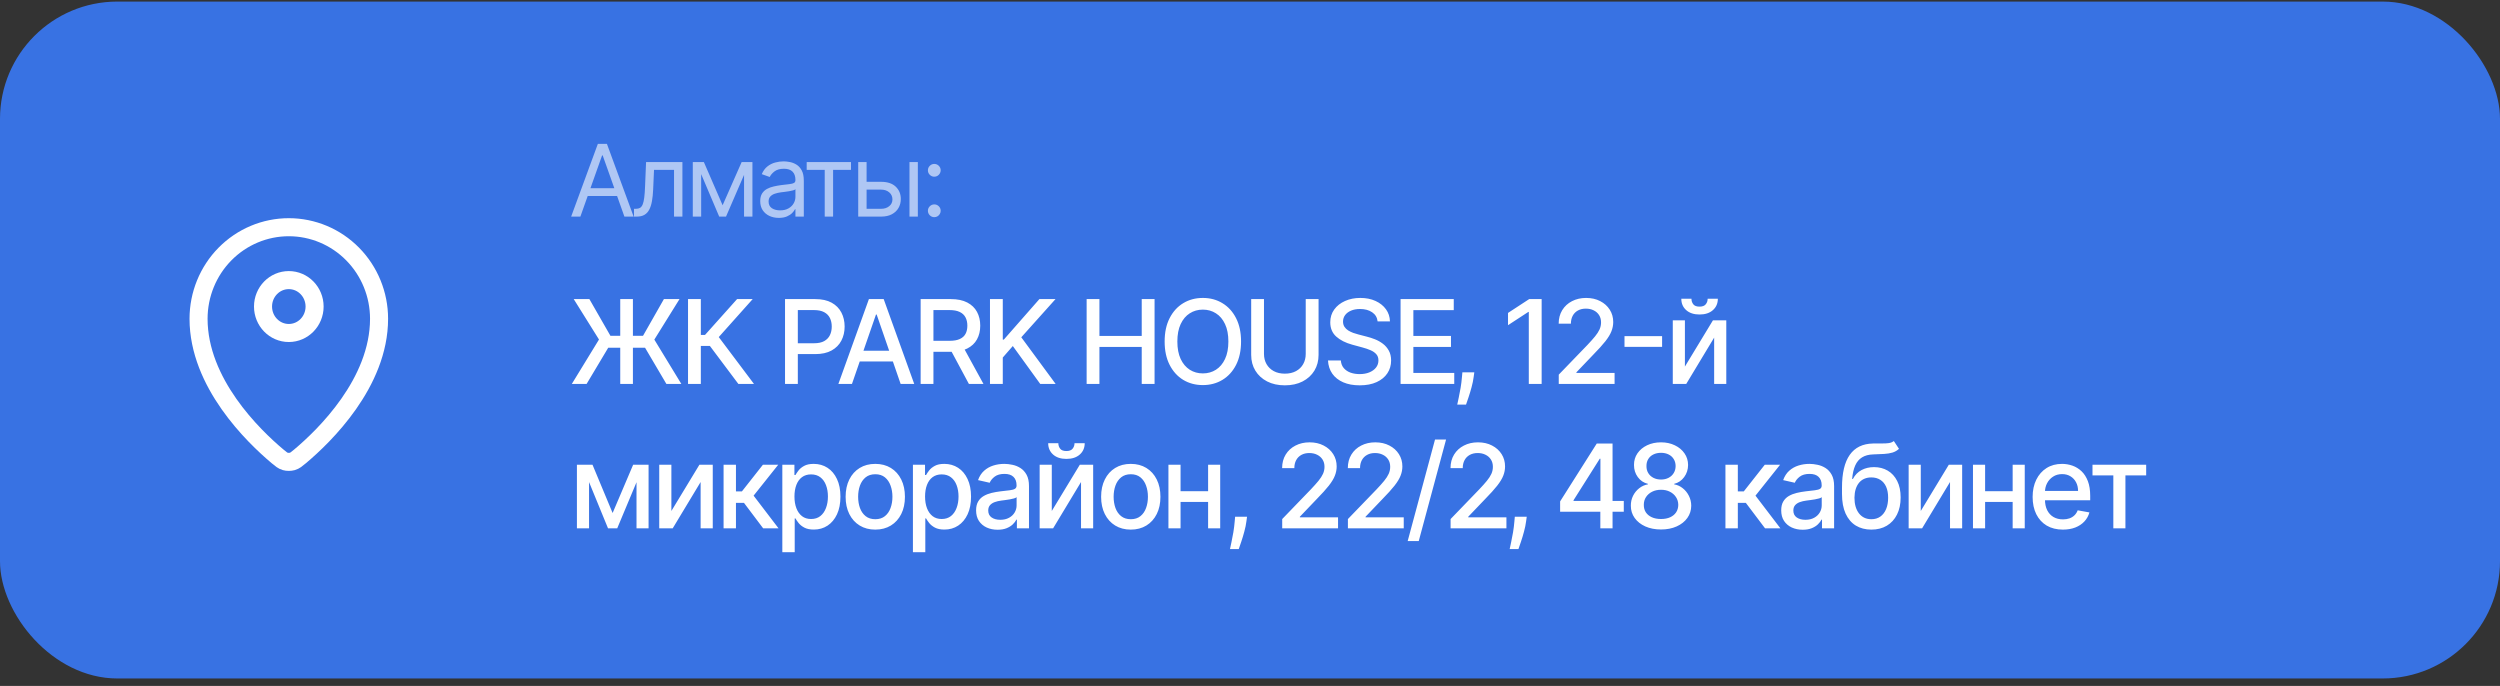 <?xml version="1.0" encoding="UTF-8"?> <svg xmlns="http://www.w3.org/2000/svg" width="277" height="76" viewBox="0 0 277 76" fill="none"><rect x="0" y="0" width="277" height="76" fill="#333333" stroke="none"/><rect y="0.175" width="277" height="75" rx="13" fill="#3872E3"></rect><path d="M70.127 33.14V42.539H68.723V33.14H70.127ZM63.358 42.539L66.368 37.619L63.569 33.14H65.304L67.635 37.206H71.247L73.56 33.14H75.29L72.5 37.628L75.492 42.539H73.835L71.472 38.528H67.392L64.996 42.539H63.358ZM81.81 42.539L78.652 38.326H77.652V42.539H76.234V33.14H77.652V37.11H78.115L81.667 33.14H83.397L79.639 37.348L83.54 42.539H81.81ZM86.981 42.539V33.14H90.331C91.062 33.14 91.668 33.273 92.148 33.539C92.629 33.805 92.988 34.169 93.227 34.632C93.466 35.09 93.585 35.607 93.585 36.183C93.585 36.761 93.464 37.281 93.222 37.743C92.984 38.202 92.623 38.566 92.139 38.835C91.659 39.101 91.055 39.234 90.327 39.234H88.023V38.032H90.198C90.66 38.032 91.035 37.953 91.323 37.793C91.61 37.631 91.821 37.411 91.956 37.133C92.09 36.854 92.158 36.538 92.158 36.183C92.158 35.828 92.09 35.513 91.956 35.237C91.821 34.962 91.609 34.746 91.318 34.59C91.03 34.434 90.651 34.356 90.18 34.356H88.399V42.539H86.981ZM94.398 42.539H92.893L96.275 33.14H97.913L101.296 42.539H99.79L97.133 34.847H97.06L94.398 42.539ZM94.65 38.858H99.533V40.051H94.65V38.858ZM102.007 42.539V33.14H105.357C106.085 33.14 106.689 33.265 107.17 33.516C107.653 33.767 108.014 34.114 108.253 34.558C108.491 34.999 108.611 35.508 108.611 36.086C108.611 36.661 108.49 37.168 108.248 37.605C108.009 38.04 107.648 38.378 107.165 38.619C106.685 38.861 106.08 38.982 105.352 38.982H102.814V37.761H105.224C105.683 37.761 106.056 37.696 106.343 37.564C106.634 37.432 106.847 37.241 106.981 36.99C107.116 36.739 107.183 36.438 107.183 36.086C107.183 35.731 107.114 35.424 106.977 35.164C106.842 34.904 106.63 34.705 106.339 34.567C106.051 34.426 105.673 34.356 105.205 34.356H103.425V42.539H102.007ZM106.646 38.298L108.968 42.539H107.353L105.077 38.298H106.646ZM109.69 42.539V33.14H111.108V37.628H111.223L115.165 33.14H116.95L113.159 37.371L116.964 42.539H115.257L112.219 38.34L111.108 39.615V42.539H109.69ZM120.399 42.539V33.14H121.817V37.224H126.503V33.14H127.926V42.539H126.503V38.441H121.817V42.539H120.399ZM137.509 37.839C137.509 38.843 137.325 39.706 136.958 40.428C136.591 41.147 136.088 41.7 135.448 42.089C134.812 42.474 134.088 42.667 133.277 42.667C132.464 42.667 131.737 42.474 131.098 42.089C130.461 41.7 129.96 41.145 129.592 40.423C129.225 39.701 129.042 38.84 129.042 37.839C129.042 36.836 129.225 35.974 129.592 35.256C129.96 34.533 130.461 33.98 131.098 33.594C131.737 33.206 132.464 33.011 133.277 33.011C134.088 33.011 134.812 33.206 135.448 33.594C136.088 33.98 136.591 34.533 136.958 35.256C137.325 35.974 137.509 36.836 137.509 37.839ZM136.104 37.839C136.104 37.074 135.981 36.43 135.733 35.907C135.488 35.381 135.151 34.983 134.723 34.714C134.298 34.442 133.816 34.306 133.277 34.306C132.736 34.306 132.253 34.442 131.827 34.714C131.402 34.983 131.066 35.381 130.818 35.907C130.573 36.43 130.451 37.074 130.451 37.839C130.451 38.604 130.573 39.25 130.818 39.776C131.066 40.299 131.402 40.697 131.827 40.969C132.253 41.238 132.736 41.373 133.277 41.373C133.816 41.373 134.298 41.238 134.723 40.969C135.151 40.697 135.488 40.299 135.733 39.776C135.981 39.25 136.104 38.604 136.104 37.839ZM144.674 33.14H146.097V39.322C146.097 39.979 145.943 40.562 145.634 41.07C145.325 41.575 144.89 41.973 144.33 42.263C143.77 42.551 143.114 42.695 142.362 42.695C141.612 42.695 140.957 42.551 140.397 42.263C139.837 41.973 139.403 41.575 139.094 41.07C138.785 40.562 138.631 39.979 138.631 39.322V33.14H140.049V39.207C140.049 39.632 140.142 40.01 140.329 40.34C140.518 40.671 140.786 40.931 141.132 41.12C141.477 41.307 141.887 41.401 142.362 41.401C142.839 41.401 143.25 41.307 143.596 41.12C143.945 40.931 144.211 40.671 144.395 40.34C144.581 40.01 144.674 39.632 144.674 39.207V33.14ZM152.639 35.609C152.59 35.175 152.388 34.838 152.033 34.599C151.678 34.358 151.231 34.237 150.693 34.237C150.307 34.237 149.974 34.298 149.692 34.42C149.411 34.54 149.192 34.705 149.036 34.916C148.883 35.124 148.807 35.361 148.807 35.627C148.807 35.851 148.859 36.043 148.963 36.206C149.07 36.368 149.209 36.504 149.38 36.614C149.555 36.721 149.741 36.811 149.94 36.885C150.139 36.955 150.33 37.013 150.514 37.059L151.432 37.298C151.732 37.371 152.039 37.471 152.354 37.596C152.669 37.721 152.961 37.887 153.231 38.092C153.5 38.297 153.717 38.551 153.882 38.853C154.051 39.156 154.135 39.519 154.135 39.941C154.135 40.474 153.997 40.946 153.722 41.359C153.449 41.772 153.053 42.098 152.533 42.337C152.016 42.575 151.39 42.695 150.656 42.695C149.953 42.695 149.344 42.583 148.83 42.36C148.316 42.136 147.913 41.82 147.623 41.41C147.332 40.997 147.171 40.507 147.141 39.941H148.564C148.591 40.281 148.701 40.564 148.894 40.79C149.09 41.013 149.339 41.18 149.642 41.29C149.948 41.397 150.283 41.451 150.647 41.451C151.048 41.451 151.404 41.388 151.716 41.263C152.031 41.134 152.279 40.957 152.46 40.73C152.64 40.501 152.73 40.233 152.73 39.927C152.73 39.649 152.651 39.421 152.492 39.244C152.336 39.066 152.123 38.919 151.854 38.803C151.588 38.687 151.286 38.584 150.95 38.495L149.839 38.193C149.087 37.988 148.49 37.686 148.05 37.289C147.612 36.891 147.393 36.365 147.393 35.71C147.393 35.168 147.54 34.696 147.834 34.292C148.128 33.888 148.525 33.574 149.027 33.351C149.529 33.125 150.095 33.011 150.725 33.011C151.361 33.011 151.923 33.123 152.409 33.346C152.899 33.57 153.284 33.877 153.566 34.269C153.847 34.657 153.994 35.104 154.006 35.609H152.639ZM155.183 42.539V33.14H161.076V34.361H156.601V37.224H160.768V38.441H156.601V41.318H161.131V42.539H155.183ZM163.353 41.254L163.284 41.754C163.238 42.121 163.16 42.503 163.05 42.901C162.943 43.302 162.831 43.674 162.715 44.016C162.601 44.359 162.508 44.631 162.435 44.833H161.462C161.502 44.644 161.557 44.386 161.627 44.062C161.697 43.741 161.766 43.382 161.834 42.984C161.901 42.586 161.951 42.181 161.985 41.768L162.031 41.254H163.353ZM170.814 33.14V42.539H169.391V34.563H169.336L167.088 36.031V34.673L169.433 33.14H170.814ZM172.71 42.539V41.511L175.891 38.216C176.23 37.858 176.51 37.544 176.73 37.275C176.954 37.002 177.12 36.744 177.231 36.499C177.341 36.255 177.396 35.994 177.396 35.719C177.396 35.407 177.322 35.138 177.176 34.911C177.029 34.682 176.828 34.506 176.574 34.384C176.32 34.258 176.034 34.196 175.716 34.196C175.38 34.196 175.086 34.264 174.835 34.402C174.584 34.54 174.391 34.734 174.257 34.985C174.122 35.236 174.055 35.529 174.055 35.866H172.701C172.701 35.294 172.833 34.794 173.096 34.365C173.359 33.937 173.72 33.605 174.179 33.369C174.638 33.131 175.159 33.011 175.744 33.011C176.334 33.011 176.854 33.129 177.304 33.365C177.757 33.597 178.11 33.916 178.364 34.319C178.618 34.72 178.745 35.173 178.745 35.678C178.745 36.027 178.679 36.368 178.548 36.701C178.419 37.035 178.194 37.406 177.873 37.816C177.552 38.223 177.105 38.717 176.533 39.299L174.665 41.254V41.322H178.896V42.539H172.71ZM184.161 37.243V38.436H179.994V37.243H184.161ZM186.688 40.616L189.795 35.49H191.273V42.539H189.928V37.408L186.835 42.539H185.344V35.49H186.688V40.616ZM189.208 33.103H190.337C190.337 33.62 190.153 34.041 189.786 34.365C189.422 34.687 188.929 34.847 188.308 34.847C187.69 34.847 187.199 34.687 186.835 34.365C186.471 34.041 186.289 33.62 186.289 33.103H187.414C187.414 33.333 187.481 33.536 187.615 33.714C187.75 33.888 187.981 33.975 188.308 33.975C188.63 33.975 188.859 33.888 188.997 33.714C189.138 33.539 189.208 33.336 189.208 33.103ZM67.878 56.841L70.154 51.49H71.338L68.388 58.539H67.369L64.478 51.49H65.648L67.878 56.841ZM65.267 51.49V58.539H63.922V51.49H65.267ZM70.526 58.539V51.49H71.862V58.539H70.526ZM74.389 56.616L77.496 51.49H78.974V58.539H77.629V53.408L74.536 58.539H73.044V51.49H74.389V56.616ZM80.172 58.539V51.49H81.544V54.445H82.205L84.532 51.49H86.23L83.499 54.918L86.262 58.539H84.559L82.435 55.721H81.544V58.539H80.172ZM86.682 61.182V51.49H88.022V52.632H88.136C88.216 52.486 88.331 52.316 88.481 52.123C88.63 51.93 88.839 51.762 89.105 51.618C89.371 51.471 89.723 51.398 90.16 51.398C90.729 51.398 91.237 51.542 91.684 51.829C92.13 52.117 92.481 52.531 92.735 53.073C92.992 53.614 93.12 54.266 93.12 55.028C93.12 55.79 92.993 56.443 92.739 56.987C92.485 57.529 92.137 57.947 91.693 58.24C91.249 58.531 90.743 58.676 90.174 58.676C89.746 58.676 89.395 58.604 89.123 58.461C88.854 58.317 88.643 58.148 88.49 57.956C88.337 57.763 88.219 57.592 88.136 57.442H88.054V61.182H86.682ZM88.026 55.014C88.026 55.51 88.098 55.944 88.242 56.317C88.386 56.691 88.594 56.983 88.866 57.194C89.138 57.402 89.472 57.506 89.867 57.506C90.276 57.506 90.619 57.397 90.894 57.18C91.17 56.96 91.378 56.662 91.519 56.285C91.662 55.909 91.734 55.485 91.734 55.014C91.734 54.549 91.664 54.131 91.523 53.761C91.386 53.391 91.177 53.099 90.899 52.885C90.624 52.671 90.28 52.563 89.867 52.563C89.469 52.563 89.132 52.666 88.857 52.871C88.585 53.076 88.378 53.362 88.237 53.729C88.097 54.096 88.026 54.525 88.026 55.014ZM96.981 58.681C96.32 58.681 95.743 58.529 95.251 58.227C94.758 57.924 94.376 57.5 94.103 56.955C93.831 56.411 93.695 55.774 93.695 55.046C93.695 54.315 93.831 53.676 94.103 53.128C94.376 52.58 94.758 52.155 95.251 51.852C95.743 51.549 96.32 51.398 96.981 51.398C97.641 51.398 98.218 51.549 98.711 51.852C99.203 52.155 99.586 52.58 99.858 53.128C100.13 53.676 100.267 54.315 100.267 55.046C100.267 55.774 100.13 56.411 99.858 56.955C99.586 57.5 99.203 57.924 98.711 58.227C98.218 58.529 97.641 58.681 96.981 58.681ZM96.985 57.529C97.414 57.529 97.769 57.416 98.05 57.189C98.331 56.963 98.54 56.662 98.674 56.285C98.812 55.909 98.881 55.494 98.881 55.042C98.881 54.592 98.812 54.179 98.674 53.803C98.54 53.423 98.331 53.119 98.05 52.889C97.769 52.66 97.414 52.545 96.985 52.545C96.554 52.545 96.196 52.66 95.911 52.889C95.63 53.119 95.42 53.423 95.283 53.803C95.148 54.179 95.081 54.592 95.081 55.042C95.081 55.494 95.148 55.909 95.283 56.285C95.42 56.662 95.63 56.963 95.911 57.189C96.196 57.416 96.554 57.529 96.985 57.529ZM101.152 61.182V51.49H102.492V52.632H102.607C102.686 52.486 102.801 52.316 102.951 52.123C103.101 51.93 103.309 51.762 103.575 51.618C103.841 51.471 104.193 51.398 104.631 51.398C105.2 51.398 105.707 51.542 106.154 51.829C106.601 52.117 106.951 52.531 107.205 53.073C107.462 53.614 107.591 54.266 107.591 55.028C107.591 55.79 107.464 56.443 107.21 56.987C106.956 57.529 106.607 57.947 106.163 58.24C105.72 58.531 105.213 58.676 104.644 58.676C104.216 58.676 103.866 58.604 103.593 58.461C103.324 58.317 103.113 58.148 102.96 57.956C102.807 57.763 102.689 57.592 102.607 57.442H102.524V61.182H101.152ZM102.497 55.014C102.497 55.51 102.569 55.944 102.712 56.317C102.856 56.691 103.064 56.983 103.336 57.194C103.609 57.402 103.942 57.506 104.337 57.506C104.747 57.506 105.089 57.397 105.365 57.18C105.64 56.96 105.848 56.662 105.989 56.285C106.133 55.909 106.205 55.485 106.205 55.014C106.205 54.549 106.134 54.131 105.994 53.761C105.856 53.391 105.648 53.099 105.369 52.885C105.094 52.671 104.75 52.563 104.337 52.563C103.939 52.563 103.603 52.666 103.327 52.871C103.055 53.076 102.848 53.362 102.708 53.729C102.567 54.096 102.497 54.525 102.497 55.014ZM110.533 58.695C110.086 58.695 109.683 58.612 109.322 58.447C108.961 58.279 108.675 58.035 108.463 57.717C108.255 57.399 108.151 57.009 108.151 56.547C108.151 56.149 108.228 55.822 108.381 55.565C108.534 55.308 108.74 55.104 109 54.954C109.26 54.804 109.551 54.691 109.872 54.615C110.194 54.538 110.521 54.48 110.854 54.441C111.277 54.392 111.619 54.352 111.882 54.321C112.145 54.288 112.337 54.234 112.456 54.16C112.575 54.087 112.635 53.968 112.635 53.803V53.77C112.635 53.37 112.522 53.059 112.295 52.839C112.072 52.619 111.739 52.508 111.295 52.508C110.833 52.508 110.469 52.611 110.203 52.816C109.94 53.018 109.758 53.243 109.657 53.49L108.367 53.197C108.52 52.769 108.743 52.423 109.037 52.16C109.334 51.894 109.675 51.701 110.06 51.581C110.446 51.459 110.851 51.398 111.277 51.398C111.558 51.398 111.856 51.431 112.171 51.499C112.49 51.563 112.786 51.682 113.062 51.857C113.34 52.031 113.568 52.281 113.746 52.605C113.923 52.926 114.012 53.344 114.012 53.858V58.539H112.672V57.575H112.617C112.528 57.752 112.395 57.927 112.217 58.098C112.04 58.269 111.812 58.412 111.534 58.525C111.255 58.638 110.922 58.695 110.533 58.695ZM110.831 57.593C111.211 57.593 111.535 57.518 111.804 57.368C112.077 57.218 112.283 57.023 112.424 56.781C112.568 56.536 112.64 56.275 112.64 55.996V55.087C112.591 55.136 112.496 55.182 112.355 55.225C112.217 55.265 112.06 55.3 111.882 55.331C111.705 55.358 111.532 55.384 111.364 55.409C111.196 55.43 111.055 55.449 110.942 55.464C110.675 55.498 110.432 55.554 110.212 55.634C109.995 55.713 109.82 55.828 109.689 55.978C109.56 56.125 109.496 56.321 109.496 56.565C109.496 56.905 109.621 57.162 109.872 57.336C110.123 57.508 110.443 57.593 110.831 57.593ZM116.538 56.616L119.645 51.49H121.122V58.539H119.778V53.408L116.685 58.539H115.193V51.49H116.538V56.616ZM119.057 49.103H120.186C120.186 49.62 120.003 50.041 119.636 50.365C119.271 50.687 118.779 50.847 118.158 50.847C117.54 50.847 117.049 50.687 116.685 50.365C116.321 50.041 116.139 49.62 116.139 49.103H117.263C117.263 49.333 117.33 49.536 117.465 49.714C117.599 49.888 117.83 49.975 118.158 49.975C118.479 49.975 118.709 49.888 118.846 49.714C118.987 49.539 119.057 49.336 119.057 49.103ZM125.29 58.681C124.629 58.681 124.053 58.529 123.56 58.227C123.068 57.924 122.685 57.5 122.413 56.955C122.141 56.411 122.004 55.774 122.004 55.046C122.004 54.315 122.141 53.676 122.413 53.128C122.685 52.58 123.068 52.155 123.56 51.852C124.053 51.549 124.629 51.398 125.29 51.398C125.951 51.398 126.528 51.549 127.02 51.852C127.513 52.155 127.895 52.58 128.168 53.128C128.44 53.676 128.576 54.315 128.576 55.046C128.576 55.774 128.44 56.411 128.168 56.955C127.895 57.5 127.513 57.924 127.02 58.227C126.528 58.529 125.951 58.681 125.29 58.681ZM125.295 57.529C125.723 57.529 126.078 57.416 126.36 57.189C126.641 56.963 126.849 56.662 126.984 56.285C127.121 55.909 127.19 55.494 127.19 55.042C127.19 54.592 127.121 54.179 126.984 53.803C126.849 53.423 126.641 53.119 126.36 52.889C126.078 52.66 125.723 52.545 125.295 52.545C124.863 52.545 124.506 52.66 124.221 52.889C123.94 53.119 123.73 53.423 123.592 53.803C123.458 54.179 123.39 54.592 123.39 55.042C123.39 55.494 123.458 55.909 123.592 56.285C123.73 56.662 123.94 56.963 124.221 57.189C124.506 57.416 124.863 57.529 125.295 57.529ZM134.239 54.422V55.611H130.421V54.422H134.239ZM130.806 51.49V58.539H129.462V51.49H130.806ZM135.198 51.49V58.539H133.858V51.49H135.198ZM138.173 57.254L138.104 57.754C138.058 58.121 137.98 58.503 137.87 58.901C137.763 59.302 137.651 59.674 137.535 60.016C137.422 60.359 137.328 60.631 137.255 60.833H136.282C136.322 60.644 136.377 60.386 136.447 60.062C136.518 59.741 136.586 59.382 136.654 58.984C136.721 58.586 136.772 58.181 136.805 57.768L136.851 57.254H138.173ZM142.068 58.539V57.511L145.249 54.216C145.588 53.858 145.868 53.544 146.089 53.275C146.312 53.002 146.479 52.744 146.589 52.499C146.699 52.255 146.754 51.994 146.754 51.719C146.754 51.407 146.681 51.138 146.534 50.911C146.387 50.682 146.186 50.506 145.933 50.384C145.679 50.258 145.393 50.196 145.074 50.196C144.738 50.196 144.444 50.264 144.193 50.402C143.942 50.54 143.75 50.734 143.615 50.985C143.48 51.236 143.413 51.529 143.413 51.866H142.059C142.059 51.294 142.191 50.794 142.454 50.365C142.717 49.937 143.078 49.605 143.537 49.369C143.996 49.131 144.518 49.011 145.102 49.011C145.692 49.011 146.212 49.129 146.662 49.365C147.115 49.597 147.468 49.916 147.722 50.319C147.976 50.72 148.103 51.173 148.103 51.678C148.103 52.027 148.037 52.368 147.906 52.701C147.777 53.035 147.553 53.406 147.231 53.816C146.91 54.223 146.463 54.717 145.891 55.299L144.023 57.254V57.322H148.255V58.539H142.068ZM149.348 58.539V57.511L152.528 54.216C152.868 53.858 153.148 53.544 153.368 53.275C153.591 53.002 153.758 52.744 153.868 52.499C153.978 52.255 154.033 51.994 154.033 51.719C154.033 51.407 153.96 51.138 153.813 50.911C153.666 50.682 153.466 50.506 153.212 50.384C152.958 50.258 152.672 50.196 152.354 50.196C152.017 50.196 151.723 50.264 151.473 50.402C151.222 50.54 151.029 50.734 150.894 50.985C150.76 51.236 150.692 51.529 150.692 51.866H149.339C149.339 51.294 149.47 50.794 149.733 50.365C149.996 49.937 150.357 49.605 150.816 49.369C151.275 49.131 151.797 49.011 152.381 49.011C152.972 49.011 153.492 49.129 153.942 49.365C154.394 49.597 154.748 49.916 155.002 50.319C155.256 50.72 155.383 51.173 155.383 51.678C155.383 52.027 155.317 52.368 155.185 52.701C155.057 53.035 154.832 53.406 154.511 53.816C154.189 54.223 153.743 54.717 153.171 55.299L151.303 57.254V57.322H155.534V58.539H149.348ZM160.225 48.699L157.196 59.952H155.971L159 48.699H160.225ZM160.726 58.539V57.511L163.906 54.216C164.246 53.858 164.526 53.544 164.746 53.275C164.97 53.002 165.136 52.744 165.247 52.499C165.357 52.255 165.412 51.994 165.412 51.719C165.412 51.407 165.338 51.138 165.191 50.911C165.045 50.682 164.844 50.506 164.59 50.384C164.336 50.258 164.05 50.196 163.732 50.196C163.396 50.196 163.102 50.264 162.851 50.402C162.6 50.54 162.407 50.734 162.273 50.985C162.138 51.236 162.071 51.529 162.071 51.866H160.717C160.717 51.294 160.849 50.794 161.112 50.365C161.375 49.937 161.736 49.605 162.195 49.369C162.654 49.131 163.175 49.011 163.76 49.011C164.35 49.011 164.87 49.129 165.32 49.365C165.773 49.597 166.126 49.916 166.38 50.319C166.634 50.72 166.761 51.173 166.761 51.678C166.761 52.027 166.695 52.368 166.564 52.701C166.435 53.035 166.21 53.406 165.889 53.816C165.568 54.223 165.121 54.717 164.549 55.299L162.681 57.254V57.322H166.912V58.539H160.726ZM169.163 57.254L169.094 57.754C169.048 58.121 168.97 58.503 168.86 58.901C168.753 59.302 168.641 59.674 168.525 60.016C168.412 60.359 168.318 60.631 168.245 60.833H167.272C167.312 60.644 167.367 60.386 167.437 60.062C167.508 59.741 167.577 59.382 167.644 58.984C167.711 58.586 167.762 58.181 167.795 57.768L167.841 57.254H169.163ZM172.861 56.703V55.556L176.923 49.14H177.827V50.829H177.253L174.348 55.427V55.501H179.915V56.703H172.861ZM177.317 58.539V56.354L177.327 55.831V49.14H178.671V58.539H177.317ZM184.044 58.667C183.386 58.667 182.805 58.554 182.3 58.328C181.798 58.101 181.405 57.789 181.12 57.391C180.836 56.994 180.695 56.541 180.698 56.033C180.695 55.635 180.776 55.27 180.941 54.936C181.11 54.599 181.338 54.32 181.625 54.096C181.913 53.87 182.234 53.726 182.589 53.665V53.61C182.121 53.497 181.746 53.246 181.465 52.857C181.183 52.469 181.044 52.022 181.047 51.517C181.044 51.037 181.171 50.608 181.428 50.232C181.688 49.853 182.044 49.554 182.497 49.337C182.95 49.12 183.465 49.011 184.044 49.011C184.616 49.011 185.127 49.122 185.576 49.342C186.029 49.559 186.386 49.857 186.646 50.237C186.906 50.613 187.037 51.04 187.04 51.517C187.037 52.022 186.894 52.469 186.609 52.857C186.325 53.246 185.954 53.497 185.498 53.61V53.665C185.85 53.726 186.167 53.87 186.448 54.096C186.733 54.32 186.959 54.599 187.128 54.936C187.299 55.27 187.386 55.635 187.389 56.033C187.386 56.541 187.242 56.994 186.958 57.391C186.673 57.789 186.279 58.101 185.774 58.328C185.272 58.554 184.695 58.667 184.044 58.667ZM184.044 57.506C184.432 57.506 184.769 57.442 185.053 57.313C185.338 57.182 185.558 57 185.714 56.767C185.87 56.532 185.95 56.256 185.953 55.941C185.95 55.614 185.864 55.325 185.696 55.074C185.531 54.823 185.306 54.626 185.021 54.482C184.737 54.338 184.411 54.266 184.044 54.266C183.674 54.266 183.345 54.338 183.057 54.482C182.769 54.626 182.543 54.823 182.378 55.074C182.213 55.325 182.132 55.614 182.135 55.941C182.132 56.256 182.207 56.532 182.359 56.767C182.516 57 182.737 57.182 183.025 57.313C183.312 57.442 183.652 57.506 184.044 57.506ZM184.044 53.133C184.356 53.133 184.633 53.07 184.874 52.944C185.116 52.819 185.306 52.645 185.443 52.421C185.584 52.198 185.656 51.936 185.659 51.636C185.656 51.343 185.586 51.086 185.448 50.865C185.313 50.645 185.125 50.475 184.884 50.356C184.642 50.234 184.362 50.172 184.044 50.172C183.719 50.172 183.435 50.234 183.19 50.356C182.948 50.475 182.76 50.645 182.626 50.865C182.491 51.086 182.425 51.343 182.428 51.636C182.425 51.936 182.493 52.198 182.63 52.421C182.768 52.645 182.958 52.819 183.199 52.944C183.444 53.07 183.726 53.133 184.044 53.133ZM191.179 58.539V51.49H192.552V54.445H193.212L195.539 51.49H197.237L194.507 54.918L197.269 58.539H195.567L193.442 55.721H192.552V58.539H191.179ZM199.74 58.695C199.294 58.695 198.89 58.612 198.529 58.447C198.168 58.279 197.882 58.035 197.671 57.717C197.462 57.399 197.358 57.009 197.358 56.547C197.358 56.149 197.435 55.822 197.588 55.565C197.741 55.308 197.947 55.104 198.207 54.954C198.468 54.804 198.758 54.691 199.079 54.615C199.401 54.538 199.728 54.48 200.061 54.441C200.484 54.392 200.826 54.352 201.089 54.321C201.353 54.288 201.544 54.234 201.663 54.16C201.782 54.087 201.842 53.968 201.842 53.803V53.77C201.842 53.37 201.729 53.059 201.502 52.839C201.279 52.619 200.946 52.508 200.502 52.508C200.04 52.508 199.676 52.611 199.41 52.816C199.147 53.018 198.965 53.243 198.864 53.49L197.574 53.197C197.727 52.769 197.95 52.423 198.244 52.16C198.541 51.894 198.882 51.701 199.268 51.581C199.653 51.459 200.058 51.398 200.484 51.398C200.765 51.398 201.063 51.431 201.379 51.499C201.697 51.563 201.994 51.682 202.269 51.857C202.547 52.031 202.775 52.281 202.953 52.605C203.13 52.926 203.219 53.344 203.219 53.858V58.539H201.879V57.575H201.824C201.735 57.752 201.602 57.927 201.424 58.098C201.247 58.269 201.019 58.412 200.741 58.525C200.462 58.638 200.129 58.695 199.74 58.695ZM200.039 57.593C200.418 57.593 200.742 57.518 201.011 57.368C201.284 57.218 201.49 57.023 201.631 56.781C201.775 56.536 201.847 56.275 201.847 55.996V55.087C201.798 55.136 201.703 55.182 201.562 55.225C201.424 55.265 201.267 55.3 201.089 55.331C200.912 55.358 200.739 55.384 200.571 55.409C200.403 55.43 200.262 55.449 200.149 55.464C199.883 55.498 199.639 55.554 199.419 55.634C199.202 55.713 199.027 55.828 198.896 55.978C198.767 56.125 198.703 56.321 198.703 56.565C198.703 56.905 198.829 57.162 199.079 57.336C199.33 57.508 199.65 57.593 200.039 57.593ZM209.838 48.865L210.408 49.732C210.196 49.925 209.956 50.062 209.687 50.145C209.421 50.224 209.113 50.275 208.765 50.296C208.416 50.315 208.017 50.332 207.567 50.347C207.059 50.362 206.641 50.472 206.314 50.677C205.987 50.879 205.734 51.179 205.557 51.577C205.382 51.971 205.269 52.467 205.217 53.064H205.304C205.534 52.626 205.852 52.299 206.259 52.082C206.669 51.864 207.129 51.756 207.64 51.756C208.209 51.756 208.716 51.886 209.159 52.146C209.603 52.406 209.952 52.787 210.206 53.289C210.463 53.787 210.591 54.398 210.591 55.12C210.591 55.851 210.456 56.483 210.187 57.015C209.921 57.547 209.545 57.959 209.058 58.249C208.575 58.537 208.004 58.681 207.347 58.681C206.689 58.681 206.115 58.532 205.626 58.236C205.139 57.936 204.761 57.492 204.492 56.905C204.226 56.317 204.093 55.592 204.093 54.73V54.032C204.093 52.42 204.38 51.207 204.956 50.393C205.531 49.579 206.39 49.161 207.535 49.14C207.905 49.131 208.235 49.129 208.526 49.135C208.817 49.138 209.071 49.125 209.288 49.094C209.508 49.06 209.692 48.984 209.838 48.865ZM207.351 57.529C207.734 57.529 208.062 57.433 208.338 57.24C208.616 57.044 208.83 56.767 208.98 56.409C209.13 56.051 209.205 55.629 209.205 55.143C209.205 54.665 209.13 54.26 208.98 53.926C208.83 53.593 208.616 53.339 208.338 53.165C208.059 52.987 207.726 52.898 207.337 52.898C207.05 52.898 206.793 52.949 206.566 53.05C206.34 53.148 206.146 53.293 205.984 53.486C205.824 53.679 205.701 53.914 205.612 54.193C205.526 54.468 205.48 54.785 205.474 55.143C205.474 55.871 205.641 56.45 205.974 56.882C206.311 57.313 206.77 57.529 207.351 57.529ZM212.822 56.616L215.929 51.49H217.407V58.539H216.062V53.408L212.969 58.539H211.478V51.49H212.822V56.616ZM223.383 54.422V55.611H219.565V54.422H223.383ZM219.95 51.49V58.539H218.606V51.49H219.95ZM224.342 51.49V58.539H223.002V51.49H224.342ZM228.57 58.681C227.875 58.681 227.277 58.532 226.775 58.236C226.277 57.936 225.891 57.515 225.619 56.974C225.35 56.429 225.215 55.791 225.215 55.06C225.215 54.338 225.35 53.702 225.619 53.151C225.891 52.6 226.27 52.17 226.757 51.861C227.246 51.552 227.818 51.398 228.473 51.398C228.871 51.398 229.256 51.464 229.63 51.595C230.003 51.727 230.338 51.933 230.635 52.215C230.931 52.496 231.166 52.862 231.337 53.312C231.508 53.758 231.594 54.301 231.594 54.941V55.427H225.99V54.399H230.249C230.249 54.038 230.176 53.718 230.029 53.44C229.882 53.158 229.676 52.937 229.409 52.775C229.146 52.612 228.837 52.531 228.482 52.531C228.097 52.531 227.76 52.626 227.473 52.816C227.188 53.002 226.968 53.247 226.812 53.55C226.659 53.85 226.582 54.176 226.582 54.528V55.331C226.582 55.802 226.665 56.203 226.83 56.533C226.999 56.864 227.233 57.116 227.532 57.29C227.832 57.462 228.183 57.547 228.583 57.547C228.843 57.547 229.081 57.511 229.295 57.437C229.509 57.361 229.694 57.248 229.85 57.098C230.006 56.948 230.125 56.763 230.208 56.542L231.507 56.776C231.403 57.159 231.216 57.494 230.947 57.781C230.681 58.066 230.346 58.288 229.942 58.447C229.541 58.603 229.084 58.681 228.57 58.681ZM231.848 52.674V51.49H237.796V52.674H235.497V58.539H234.157V52.674H231.848Z" fill="white"></path><path opacity="0.6" d="M64.306 24H63.283L66.241 15.944H67.248L70.206 24H69.184L66.776 17.218H66.713L64.306 24ZM64.684 20.853H68.806V21.718H64.684V20.853ZM70.246 24V23.135H70.467C70.648 23.135 70.798 23.099 70.919 23.028C71.04 22.955 71.137 22.828 71.21 22.647C71.286 22.463 71.344 22.209 71.383 21.884C71.425 21.556 71.455 21.139 71.474 20.633L71.584 17.958H75.612V24H74.683V18.823H72.465L72.371 20.979C72.35 21.475 72.305 21.911 72.237 22.289C72.171 22.664 72.07 22.979 71.934 23.233C71.8 23.487 71.622 23.679 71.399 23.807C71.176 23.936 70.897 24 70.561 24H70.246ZM80.065 22.741L82.174 17.958H83.055L80.443 24H79.688L77.123 17.958H77.989L80.065 22.741ZM77.689 17.958V24H76.761V17.958H77.689ZM82.441 24V17.958H83.37V24H82.441ZM86.293 24.142C85.91 24.142 85.563 24.07 85.251 23.925C84.939 23.778 84.691 23.567 84.507 23.292C84.324 23.014 84.232 22.678 84.232 22.285C84.232 21.939 84.3 21.658 84.436 21.443C84.573 21.226 84.755 21.055 84.983 20.932C85.211 20.809 85.463 20.717 85.738 20.657C86.016 20.593 86.296 20.544 86.576 20.507C86.943 20.46 87.241 20.424 87.469 20.401C87.7 20.375 87.868 20.331 87.973 20.271C88.08 20.211 88.134 20.106 88.134 19.956V19.925C88.134 19.537 88.028 19.235 87.815 19.02C87.606 18.805 87.287 18.698 86.859 18.698C86.416 18.698 86.069 18.795 85.817 18.989C85.565 19.183 85.388 19.39 85.286 19.61L84.405 19.296C84.562 18.928 84.772 18.642 85.034 18.438C85.299 18.231 85.588 18.087 85.9 18.005C86.214 17.921 86.524 17.879 86.828 17.879C87.022 17.879 87.245 17.903 87.497 17.95C87.751 17.995 87.996 18.088 88.232 18.23C88.471 18.371 88.669 18.585 88.826 18.871C88.984 19.157 89.062 19.539 89.062 20.019V24H88.134V23.182H88.087C88.024 23.313 87.919 23.453 87.772 23.603C87.625 23.752 87.43 23.879 87.186 23.984C86.942 24.089 86.644 24.142 86.293 24.142ZM86.435 23.308C86.802 23.308 87.111 23.236 87.363 23.091C87.617 22.947 87.809 22.761 87.937 22.533C88.068 22.305 88.134 22.065 88.134 21.813V20.963C88.095 21.011 88.008 21.054 87.874 21.093C87.743 21.13 87.591 21.163 87.418 21.191C87.248 21.218 87.081 21.241 86.918 21.262C86.758 21.281 86.629 21.296 86.529 21.309C86.288 21.341 86.062 21.392 85.852 21.463C85.645 21.531 85.477 21.635 85.349 21.774C85.223 21.91 85.16 22.096 85.16 22.332C85.16 22.655 85.279 22.899 85.518 23.064C85.759 23.226 86.065 23.308 86.435 23.308ZM89.381 18.823V17.958H94.29V18.823H92.307V24H91.379V18.823H89.381ZM95.892 20.145H97.623C98.331 20.145 98.873 20.325 99.248 20.684C99.623 21.043 99.81 21.498 99.81 22.049C99.81 22.411 99.726 22.74 99.559 23.036C99.391 23.33 99.144 23.565 98.819 23.74C98.494 23.913 98.095 24 97.623 24H95.09V17.958H96.018V23.135H97.623C97.99 23.135 98.292 23.038 98.528 22.843C98.764 22.649 98.882 22.4 98.882 22.096C98.882 21.776 98.764 21.515 98.528 21.313C98.292 21.111 97.99 21.011 97.623 21.011H95.892V20.145ZM100.77 24V17.958H101.698V24H100.77ZM103.52 24.063C103.326 24.063 103.16 23.993 103.021 23.855C102.882 23.715 102.812 23.549 102.812 23.355C102.812 23.161 102.882 22.994 103.021 22.855C103.16 22.716 103.326 22.647 103.52 22.647C103.715 22.647 103.881 22.716 104.02 22.855C104.159 22.994 104.228 23.161 104.228 23.355C104.228 23.483 104.196 23.601 104.13 23.709C104.067 23.816 103.982 23.903 103.874 23.968C103.77 24.032 103.652 24.063 103.52 24.063ZM103.52 19.579C103.326 19.579 103.16 19.509 103.021 19.37C102.882 19.231 102.812 19.065 102.812 18.871C102.812 18.677 102.882 18.51 103.021 18.371C103.16 18.232 103.326 18.163 103.52 18.163C103.715 18.163 103.881 18.232 104.02 18.371C104.159 18.51 104.228 18.677 104.228 18.871C104.228 18.999 104.196 19.117 104.13 19.225C104.067 19.332 103.982 19.419 103.874 19.484C103.77 19.547 103.652 19.579 103.52 19.579Z" fill="white"></path><path d="M22 35.318C22 42.426 28.064 48.304 30.747 50.558C31.132 50.88 31.326 51.044 31.613 51.127C31.836 51.191 32.164 51.191 32.387 51.127C32.674 51.044 32.867 50.882 33.253 50.558C35.937 48.304 42 42.426 42 35.318C42 32.628 40.947 30.048 39.071 28.146C37.196 26.243 34.652 25.175 32 25.175C29.348 25.175 26.804 26.244 24.929 28.146C23.054 30.048 22 32.627 22 35.318Z" stroke="white" stroke-width="2" stroke-linecap="round" stroke-linejoin="round"></path><path d="M29.143 33.965C29.143 35.584 30.422 36.896 32 36.896C33.578 36.896 34.857 35.584 34.857 33.965C34.857 32.347 33.578 31.035 32 31.035C30.422 31.035 29.143 32.347 29.143 33.965Z" stroke="white" stroke-width="2" stroke-linecap="round" stroke-linejoin="round"></path></svg> 